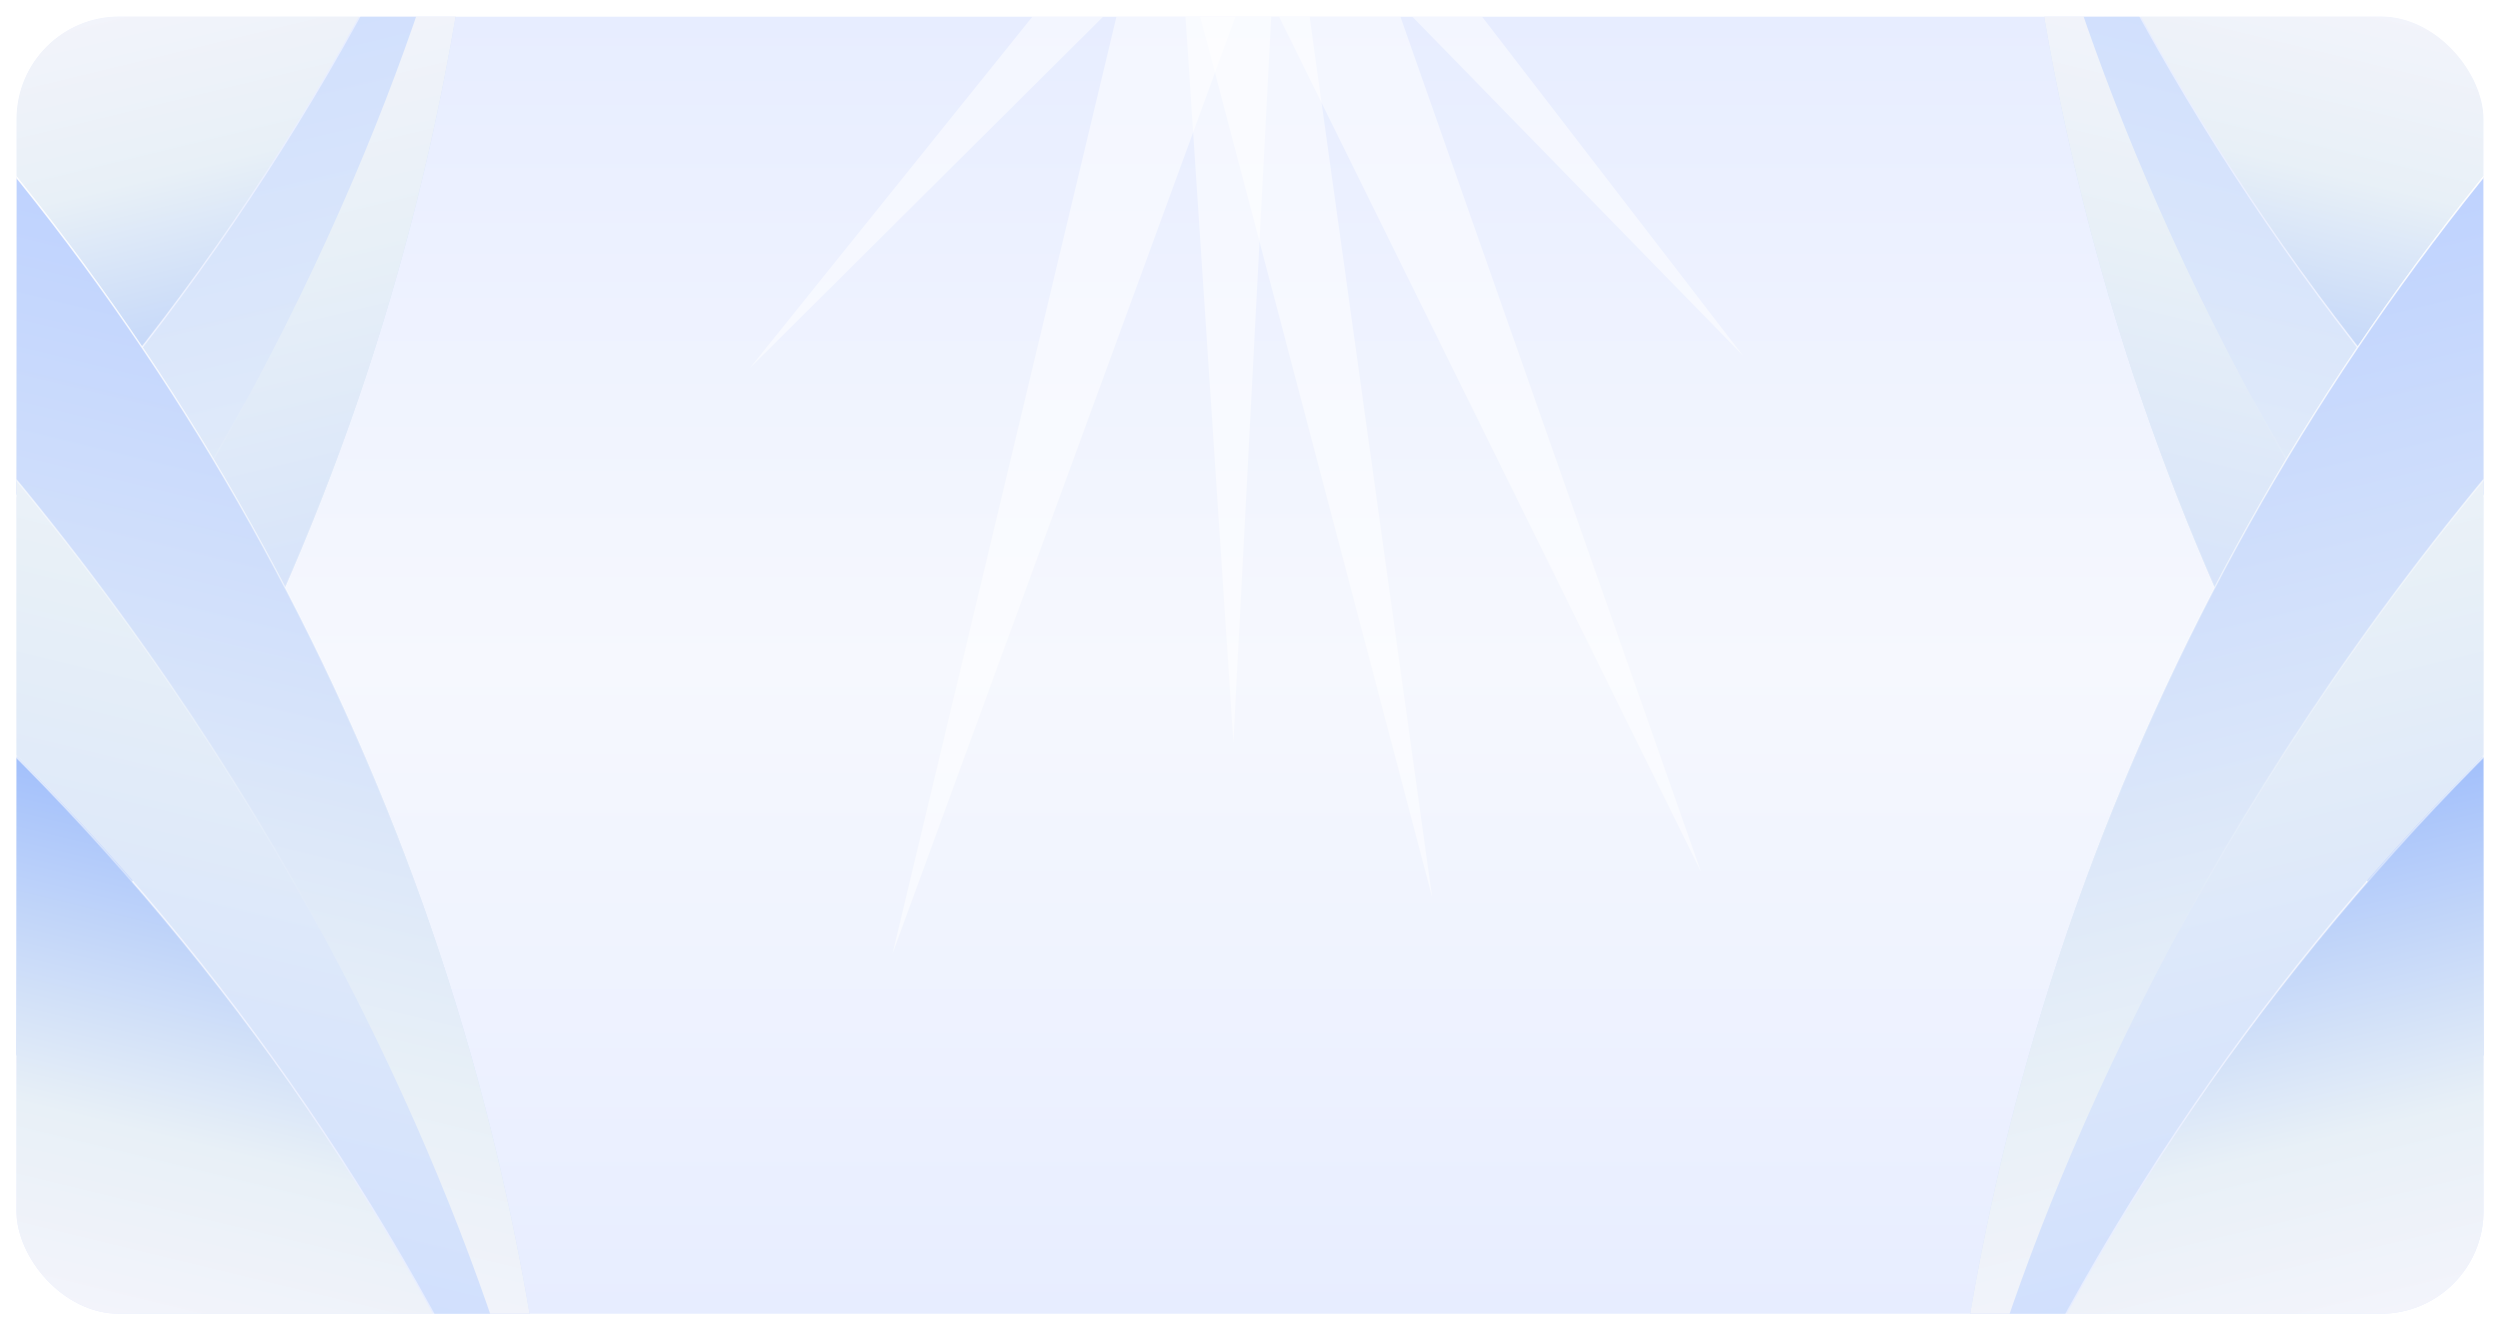 <svg width="1216" height="647" viewBox="0 0 1216 647" fill="none" xmlns="http://www.w3.org/2000/svg">
<g clip-path="url(#clip0_472_4028)">
<rect x="8" y="8" width="1200" height="631" rx="50" fill="url(#paint0_linear_472_4028)"/>
<g clip-path="url(#clip1_472_4028)">
<path d="M236.371 -122.575L-117.985 -36.53C-159.859 175.754 -258.468 372.259 -401.09 532.056C-104.643 404.673 120.74 165.252 236.371 -122.575Z" fill="url(#paint1_linear_472_4028)" stroke="url(#paint2_linear_472_4028)" stroke-width="0.693"/>
<path d="M-75.422 616.124C107.269 415.757 219.839 155.905 236.474 -120.969C120.436 166.862 -105.352 406.17 -402.182 533.279C-482.237 622.728 -576.103 700.629 -681.543 763.303L-75.422 616.124Z" fill="url(#paint3_linear_472_4028)" stroke="url(#paint4_linear_472_4028)" stroke-width="0.693"/>
<path d="M-75.422 616.124C106.243 416.88 218.575 158.816 236.185 -116.315C235.609 -113.056 234.783 -108.646 233.654 -103.167C231.003 -90.29 226.681 -71.506 220.002 -47.875C206.643 -0.614 183.851 66.036 146.117 143.603C70.798 298.433 -64.052 496.76 -302.239 671.2L-75.422 616.124Z" fill="url(#paint5_linear_472_4028)" stroke="url(#paint6_linear_472_4028)" stroke-width="0.693"/>
</g>
<g clip-path="url(#clip2_472_4028)">
<path d="M272.335 769.575L-82.021 683.529C-123.895 471.245 -222.504 274.741 -365.126 114.944C-68.68 242.327 156.704 481.748 272.335 769.575Z" fill="url(#paint7_linear_472_4028)" stroke="url(#paint8_linear_472_4028)" stroke-width="0.693"/>
<path d="M-39.459 30.875C143.232 231.243 255.803 491.095 272.438 767.969C156.4 480.138 -69.389 240.83 -366.218 113.721C-446.273 24.272 -540.139 -53.63 -645.58 -116.304L-39.459 30.875Z" fill="url(#paint9_linear_472_4028)" stroke="url(#paint10_linear_472_4028)" stroke-width="0.693"/>
<path d="M-39.458 30.875C142.207 230.12 254.539 488.184 272.149 763.315C271.572 760.056 270.746 755.646 269.618 750.167C266.966 737.289 262.645 718.506 255.966 694.875C242.606 647.614 219.814 580.964 182.081 503.397C106.762 348.566 -28.088 150.239 -266.275 -24.201L-39.458 30.875Z" fill="url(#paint11_linear_472_4028)" stroke="url(#paint12_linear_472_4028)" stroke-width="0.693"/>
</g>
<g clip-path="url(#clip3_472_4028)">
<path d="M979.52 -122.574L1333.88 -36.529C1375.75 175.755 1474.36 372.259 1616.98 532.057C1320.53 404.673 1095.15 165.252 979.52 -122.574Z" fill="url(#paint13_linear_472_4028)" stroke="url(#paint14_linear_472_4028)" stroke-width="0.693"/>
<path d="M1291.31 616.125C1108.62 415.757 996.052 155.905 979.417 -120.968C1095.46 166.862 1321.24 406.17 1618.07 533.28C1698.13 622.728 1791.99 700.63 1897.43 763.304L1291.31 616.125Z" fill="url(#paint15_linear_472_4028)" stroke="url(#paint16_linear_472_4028)" stroke-width="0.693"/>
<path d="M1291.31 616.125C1109.65 416.881 997.315 158.816 979.705 -116.314C980.282 -113.055 981.108 -108.645 982.236 -103.167C984.888 -90.289 989.209 -71.505 995.889 -47.875C1009.25 -0.614 1032.04 66.036 1069.77 143.603C1145.09 298.434 1279.94 496.761 1518.13 671.201L1291.31 616.125Z" fill="url(#paint17_linear_472_4028)" stroke="url(#paint18_linear_472_4028)" stroke-width="0.693"/>
</g>
<g clip-path="url(#clip4_472_4028)">
<path d="M943.556 769.574L1297.91 683.529C1339.79 471.245 1438.39 274.741 1581.02 114.943C1284.57 242.327 1059.19 481.748 943.556 769.574Z" fill="url(#paint19_linear_472_4028)" stroke="url(#paint20_linear_472_4028)" stroke-width="0.693"/>
<path d="M1255.35 30.875C1072.66 231.243 960.088 491.095 943.454 767.968C1059.49 480.138 1285.28 240.83 1582.11 113.72C1662.16 24.272 1756.03 -53.63 1861.47 -116.304L1255.35 30.875Z" fill="url(#paint21_linear_472_4028)" stroke="url(#paint22_linear_472_4028)" stroke-width="0.693"/>
<path d="M1255.35 30.875C1073.68 230.119 961.353 488.184 943.742 763.314C944.319 760.055 945.145 755.645 946.273 750.167C948.925 737.289 953.246 718.505 959.926 694.875C973.285 647.614 996.077 580.964 1033.81 503.397C1109.13 348.566 1243.98 150.239 1482.17 -24.201L1255.35 30.875Z" fill="url(#paint23_linear_472_4028)" stroke="url(#paint24_linear_472_4028)" stroke-width="0.693"/>
</g>
<g filter="url(#filter0_f_472_4028)">
<path d="M624.48 -81.852L561.989 -74.697L696.617 436.498L624.48 -81.852Z" fill="url(#paint25_linear_472_4028)" fill-opacity="0.5"/>
</g>
<g filter="url(#filter1_f_472_4028)">
<path d="M623.651 -93.425L569.653 -97.589L599.925 361.197L623.651 -93.425Z" fill="url(#paint26_linear_472_4028)" fill-opacity="0.5"/>
</g>
<g filter="url(#filter2_f_472_4028)">
<path d="M642.425 -93.798L606.985 -73.842L847.862 173.054L642.425 -93.798Z" fill="url(#paint27_linear_472_4028)" fill-opacity="0.5"/>
</g>
<g filter="url(#filter3_f_472_4028)">
<path d="M609.737 -64.647L586.674 -97.028L364.68 179.107L609.737 -64.647Z" fill="url(#paint28_linear_472_4028)" fill-opacity="0.5"/>
</g>
<g filter="url(#filter4_f_472_4028)">
<path d="M631.135 -74.343L568.765 -99.547L434.081 464.005L631.135 -74.343Z" fill="url(#paint29_linear_472_4028)" fill-opacity="0.5"/>
</g>
<g filter="url(#filter5_f_472_4028)">
<path d="M640.524 -107.532L575.373 -86.645L827.414 424.154L640.524 -107.532Z" fill="url(#paint30_linear_472_4028)" fill-opacity="0.5"/>
</g>
</g>
<rect x="4" y="4" width="1208" height="639" rx="54" stroke="url(#paint31_linear_472_4028)" stroke-width="8"/>
<defs>
<filter id="filter0_f_472_4028" x="511.989" y="-131.852" width="234.628" height="618.35" filterUnits="userSpaceOnUse" color-interpolation-filters="sRGB">
<feFlood flood-opacity="0" result="BackgroundImageFix"/>
<feBlend mode="normal" in="SourceGraphic" in2="BackgroundImageFix" result="shape"/>
<feGaussianBlur stdDeviation="25" result="effect1_foregroundBlur_472_4028"/>
</filter>
<filter id="filter1_f_472_4028" x="519.653" y="-147.589" width="153.998" height="558.786" filterUnits="userSpaceOnUse" color-interpolation-filters="sRGB">
<feFlood flood-opacity="0" result="BackgroundImageFix"/>
<feBlend mode="normal" in="SourceGraphic" in2="BackgroundImageFix" result="shape"/>
<feGaussianBlur stdDeviation="25" result="effect1_foregroundBlur_472_4028"/>
</filter>
<filter id="filter2_f_472_4028" x="556.984" y="-143.798" width="340.878" height="366.852" filterUnits="userSpaceOnUse" color-interpolation-filters="sRGB">
<feFlood flood-opacity="0" result="BackgroundImageFix"/>
<feBlend mode="normal" in="SourceGraphic" in2="BackgroundImageFix" result="shape"/>
<feGaussianBlur stdDeviation="25" result="effect1_foregroundBlur_472_4028"/>
</filter>
<filter id="filter3_f_472_4028" x="314.681" y="-147.028" width="345.057" height="376.135" filterUnits="userSpaceOnUse" color-interpolation-filters="sRGB">
<feFlood flood-opacity="0" result="BackgroundImageFix"/>
<feBlend mode="normal" in="SourceGraphic" in2="BackgroundImageFix" result="shape"/>
<feGaussianBlur stdDeviation="25" result="effect1_foregroundBlur_472_4028"/>
</filter>
<filter id="filter4_f_472_4028" x="384.081" y="-149.547" width="297.054" height="663.552" filterUnits="userSpaceOnUse" color-interpolation-filters="sRGB">
<feFlood flood-opacity="0" result="BackgroundImageFix"/>
<feBlend mode="normal" in="SourceGraphic" in2="BackgroundImageFix" result="shape"/>
<feGaussianBlur stdDeviation="25" result="effect1_foregroundBlur_472_4028"/>
</filter>
<filter id="filter5_f_472_4028" x="525.373" y="-157.532" width="352.041" height="631.686" filterUnits="userSpaceOnUse" color-interpolation-filters="sRGB">
<feFlood flood-opacity="0" result="BackgroundImageFix"/>
<feBlend mode="normal" in="SourceGraphic" in2="BackgroundImageFix" result="shape"/>
<feGaussianBlur stdDeviation="25" result="effect1_foregroundBlur_472_4028"/>
</filter>
<linearGradient id="paint0_linear_472_4028" x1="608" y1="8" x2="608" y2="639" gradientUnits="userSpaceOnUse">
<stop stop-color="#E7EDFF"/>
<stop offset="0.5" stop-color="#F6F8FE"/>
<stop offset="1" stop-color="#E7EDFF"/>
</linearGradient>
<linearGradient id="paint1_linear_472_4028" x1="-25.305" y1="441.427" x2="-140.143" y2="-31.506" gradientUnits="userSpaceOnUse">
<stop stop-color="#5F91FF"/>
<stop offset="0.661" stop-color="#E8F0F7"/>
<stop offset="0.846" stop-color="#F3F4FB"/>
<stop offset="1" stop-color="#F6F8FE"/>
</linearGradient>
<linearGradient id="paint2_linear_472_4028" x1="-119.196" y1="461.226" x2="-1.568" y2="-48.512" gradientUnits="userSpaceOnUse">
<stop stop-color="white"/>
<stop offset="0.716" stop-color="white" stop-opacity="0"/>
</linearGradient>
<linearGradient id="paint3_linear_472_4028" x1="-147.29" y1="633.932" x2="-299.478" y2="7.184" gradientUnits="userSpaceOnUse">
<stop stop-color="#F6F8FE"/>
<stop offset="0.154" stop-color="#F3F4FB"/>
<stop offset="0.339" stop-color="#E8F0F7"/>
<stop offset="1" stop-color="#C9DAFF"/>
</linearGradient>
<linearGradient id="paint4_linear_472_4028" x1="-280.788" y1="662.374" x2="-141.878" y2="-26.433" gradientUnits="userSpaceOnUse">
<stop stop-color="white"/>
<stop offset="0.716" stop-color="white" stop-opacity="0"/>
</linearGradient>
<linearGradient id="paint5_linear_472_4028" x1="42.643" y1="587.813" x2="-109.545" y2="-38.936" gradientUnits="userSpaceOnUse">
<stop stop-color="#BACFFF"/>
<stop offset="0.661" stop-color="#E8F0F7"/>
<stop offset="0.846" stop-color="#F3F4FB"/>
<stop offset="1" stop-color="#F6F8FE"/>
</linearGradient>
<linearGradient id="paint6_linear_472_4028" x1="-43.91" y1="604.855" x2="193.926" y2="23.216" gradientUnits="userSpaceOnUse">
<stop stop-color="white"/>
<stop offset="0.716" stop-color="white" stop-opacity="0"/>
</linearGradient>
<linearGradient id="paint7_linear_472_4028" x1="10.659" y1="205.573" x2="-104.179" y2="678.506" gradientUnits="userSpaceOnUse">
<stop stop-color="#5F91FF"/>
<stop offset="0.661" stop-color="#E8F0F7"/>
<stop offset="0.846" stop-color="#F3F4FB"/>
<stop offset="1" stop-color="#F6F8FE"/>
</linearGradient>
<linearGradient id="paint8_linear_472_4028" x1="-83.232" y1="185.773" x2="34.396" y2="695.511" gradientUnits="userSpaceOnUse">
<stop stop-color="white"/>
<stop offset="0.716" stop-color="white" stop-opacity="0"/>
</linearGradient>
<linearGradient id="paint9_linear_472_4028" x1="-111.326" y1="13.068" x2="-263.514" y2="639.816" gradientUnits="userSpaceOnUse">
<stop stop-color="#F6F8FE"/>
<stop offset="0.154" stop-color="#F3F4FB"/>
<stop offset="0.339" stop-color="#E8F0F7"/>
<stop offset="1" stop-color="#C9DAFF"/>
</linearGradient>
<linearGradient id="paint10_linear_472_4028" x1="-244.825" y1="-15.374" x2="-105.914" y2="673.433" gradientUnits="userSpaceOnUse">
<stop stop-color="white"/>
<stop offset="0.716" stop-color="white" stop-opacity="0"/>
</linearGradient>
<linearGradient id="paint11_linear_472_4028" x1="78.607" y1="59.187" x2="-73.581" y2="685.936" gradientUnits="userSpaceOnUse">
<stop stop-color="#BACFFF"/>
<stop offset="0.661" stop-color="#E8F0F7"/>
<stop offset="0.846" stop-color="#F3F4FB"/>
<stop offset="1" stop-color="#F6F8FE"/>
</linearGradient>
<linearGradient id="paint12_linear_472_4028" x1="-7.946" y1="42.145" x2="229.89" y2="623.783" gradientUnits="userSpaceOnUse">
<stop stop-color="white"/>
<stop offset="0.716" stop-color="white" stop-opacity="0"/>
</linearGradient>
<linearGradient id="paint13_linear_472_4028" x1="1241.2" y1="441.427" x2="1356.03" y2="-31.506" gradientUnits="userSpaceOnUse">
<stop stop-color="#5F91FF"/>
<stop offset="0.661" stop-color="#E8F0F7"/>
<stop offset="0.846" stop-color="#F3F4FB"/>
<stop offset="1" stop-color="#F6F8FE"/>
</linearGradient>
<linearGradient id="paint14_linear_472_4028" x1="1335.09" y1="461.227" x2="1217.46" y2="-48.511" gradientUnits="userSpaceOnUse">
<stop stop-color="white"/>
<stop offset="0.716" stop-color="white" stop-opacity="0"/>
</linearGradient>
<linearGradient id="paint15_linear_472_4028" x1="1363.18" y1="633.933" x2="1515.37" y2="7.184" gradientUnits="userSpaceOnUse">
<stop stop-color="#F6F8FE"/>
<stop offset="0.154" stop-color="#F3F4FB"/>
<stop offset="0.339" stop-color="#E8F0F7"/>
<stop offset="1" stop-color="#C9DAFF"/>
</linearGradient>
<linearGradient id="paint16_linear_472_4028" x1="1496.68" y1="662.374" x2="1357.77" y2="-26.433" gradientUnits="userSpaceOnUse">
<stop stop-color="white"/>
<stop offset="0.716" stop-color="white" stop-opacity="0"/>
</linearGradient>
<linearGradient id="paint17_linear_472_4028" x1="1173.25" y1="587.813" x2="1325.44" y2="-38.935" gradientUnits="userSpaceOnUse">
<stop stop-color="#BACFFF"/>
<stop offset="0.661" stop-color="#E8F0F7"/>
<stop offset="0.846" stop-color="#F3F4FB"/>
<stop offset="1" stop-color="#F6F8FE"/>
</linearGradient>
<linearGradient id="paint18_linear_472_4028" x1="1259.8" y1="604.855" x2="1021.96" y2="23.217" gradientUnits="userSpaceOnUse">
<stop stop-color="white"/>
<stop offset="0.716" stop-color="white" stop-opacity="0"/>
</linearGradient>
<linearGradient id="paint19_linear_472_4028" x1="1205.23" y1="205.573" x2="1320.07" y2="678.506" gradientUnits="userSpaceOnUse">
<stop stop-color="#5F91FF"/>
<stop offset="0.661" stop-color="#E8F0F7"/>
<stop offset="0.846" stop-color="#F3F4FB"/>
<stop offset="1" stop-color="#F6F8FE"/>
</linearGradient>
<linearGradient id="paint20_linear_472_4028" x1="1299.12" y1="185.773" x2="1181.5" y2="695.511" gradientUnits="userSpaceOnUse">
<stop stop-color="white"/>
<stop offset="0.716" stop-color="white" stop-opacity="0"/>
</linearGradient>
<linearGradient id="paint21_linear_472_4028" x1="1327.22" y1="13.067" x2="1479.4" y2="639.816" gradientUnits="userSpaceOnUse">
<stop stop-color="#F6F8FE"/>
<stop offset="0.154" stop-color="#F3F4FB"/>
<stop offset="0.339" stop-color="#E8F0F7"/>
<stop offset="1" stop-color="#C9DAFF"/>
</linearGradient>
<linearGradient id="paint22_linear_472_4028" x1="1460.72" y1="-15.374" x2="1321.81" y2="673.433" gradientUnits="userSpaceOnUse">
<stop stop-color="white"/>
<stop offset="0.716" stop-color="white" stop-opacity="0"/>
</linearGradient>
<linearGradient id="paint23_linear_472_4028" x1="1137.28" y1="59.187" x2="1289.47" y2="685.935" gradientUnits="userSpaceOnUse">
<stop stop-color="#BACFFF"/>
<stop offset="0.661" stop-color="#E8F0F7"/>
<stop offset="0.846" stop-color="#F3F4FB"/>
<stop offset="1" stop-color="#F6F8FE"/>
</linearGradient>
<linearGradient id="paint24_linear_472_4028" x1="1223.84" y1="42.145" x2="986.002" y2="623.783" gradientUnits="userSpaceOnUse">
<stop stop-color="white"/>
<stop offset="0.716" stop-color="white" stop-opacity="0"/>
</linearGradient>
<linearGradient id="paint25_linear_472_4028" x1="578.592" y1="-26.727" x2="639.358" y2="-38.26" gradientUnits="userSpaceOnUse">
<stop stop-color="white"/>
<stop offset="1" stop-color="white"/>
</linearGradient>
<linearGradient id="paint26_linear_472_4028" x1="575.85" y1="-53.884" x2="629.105" y2="-53.705" gradientUnits="userSpaceOnUse">
<stop stop-color="white"/>
<stop offset="1" stop-color="white"/>
</linearGradient>
<linearGradient id="paint27_linear_472_4028" x1="631.982" y1="-51.691" x2="661.968" y2="-77.196" gradientUnits="userSpaceOnUse">
<stop stop-color="white"/>
<stop offset="1" stop-color="white"/>
</linearGradient>
<linearGradient id="paint28_linear_472_4028" x1="567.073" y1="-68.88" x2="595.336" y2="-42.979" gradientUnits="userSpaceOnUse">
<stop stop-color="white"/>
<stop offset="1" stop-color="white"/>
</linearGradient>
<linearGradient id="paint29_linear_472_4028" x1="559.857" y1="-44.624" x2="622.958" y2="-24.91" gradientUnits="userSpaceOnUse">
<stop stop-color="white"/>
<stop offset="1" stop-color="white"/>
</linearGradient>
<linearGradient id="paint30_linear_472_4028" x1="603.26" y1="-39.56" x2="665.522" y2="-64.991" gradientUnits="userSpaceOnUse">
<stop stop-color="white"/>
<stop offset="1" stop-color="white"/>
</linearGradient>
<linearGradient id="paint31_linear_472_4028" x1="608" y1="8" x2="608" y2="639" gradientUnits="userSpaceOnUse">
<stop stop-color="white"/>
<stop offset="1" stop-color="white" stop-opacity="0"/>
</linearGradient>
<clipPath id="clip0_472_4028">
<rect x="8" y="8" width="1200" height="631" rx="50" fill="white"/>
</clipPath>
<clipPath id="clip1_472_4028">
<rect width="1104.02" height="644.961" fill="white" transform="matrix(0.972 -0.236 -0.236 -0.972 -683.713 764.187)"/>
</clipPath>
<clipPath id="clip2_472_4028">
<rect width="1104.02" height="644.961" fill="white" transform="translate(-647.749 -117.187) rotate(13.649)"/>
</clipPath>
<clipPath id="clip3_472_4028">
<rect width="1104.02" height="644.961" fill="white" transform="translate(1899.6 764.188) rotate(-166.352)"/>
</clipPath>
<clipPath id="clip4_472_4028">
<rect width="1104.02" height="644.961" fill="white" transform="matrix(-0.972 0.236 0.236 0.972 1863.64 -117.188)"/>
</clipPath>
</defs>
</svg>
